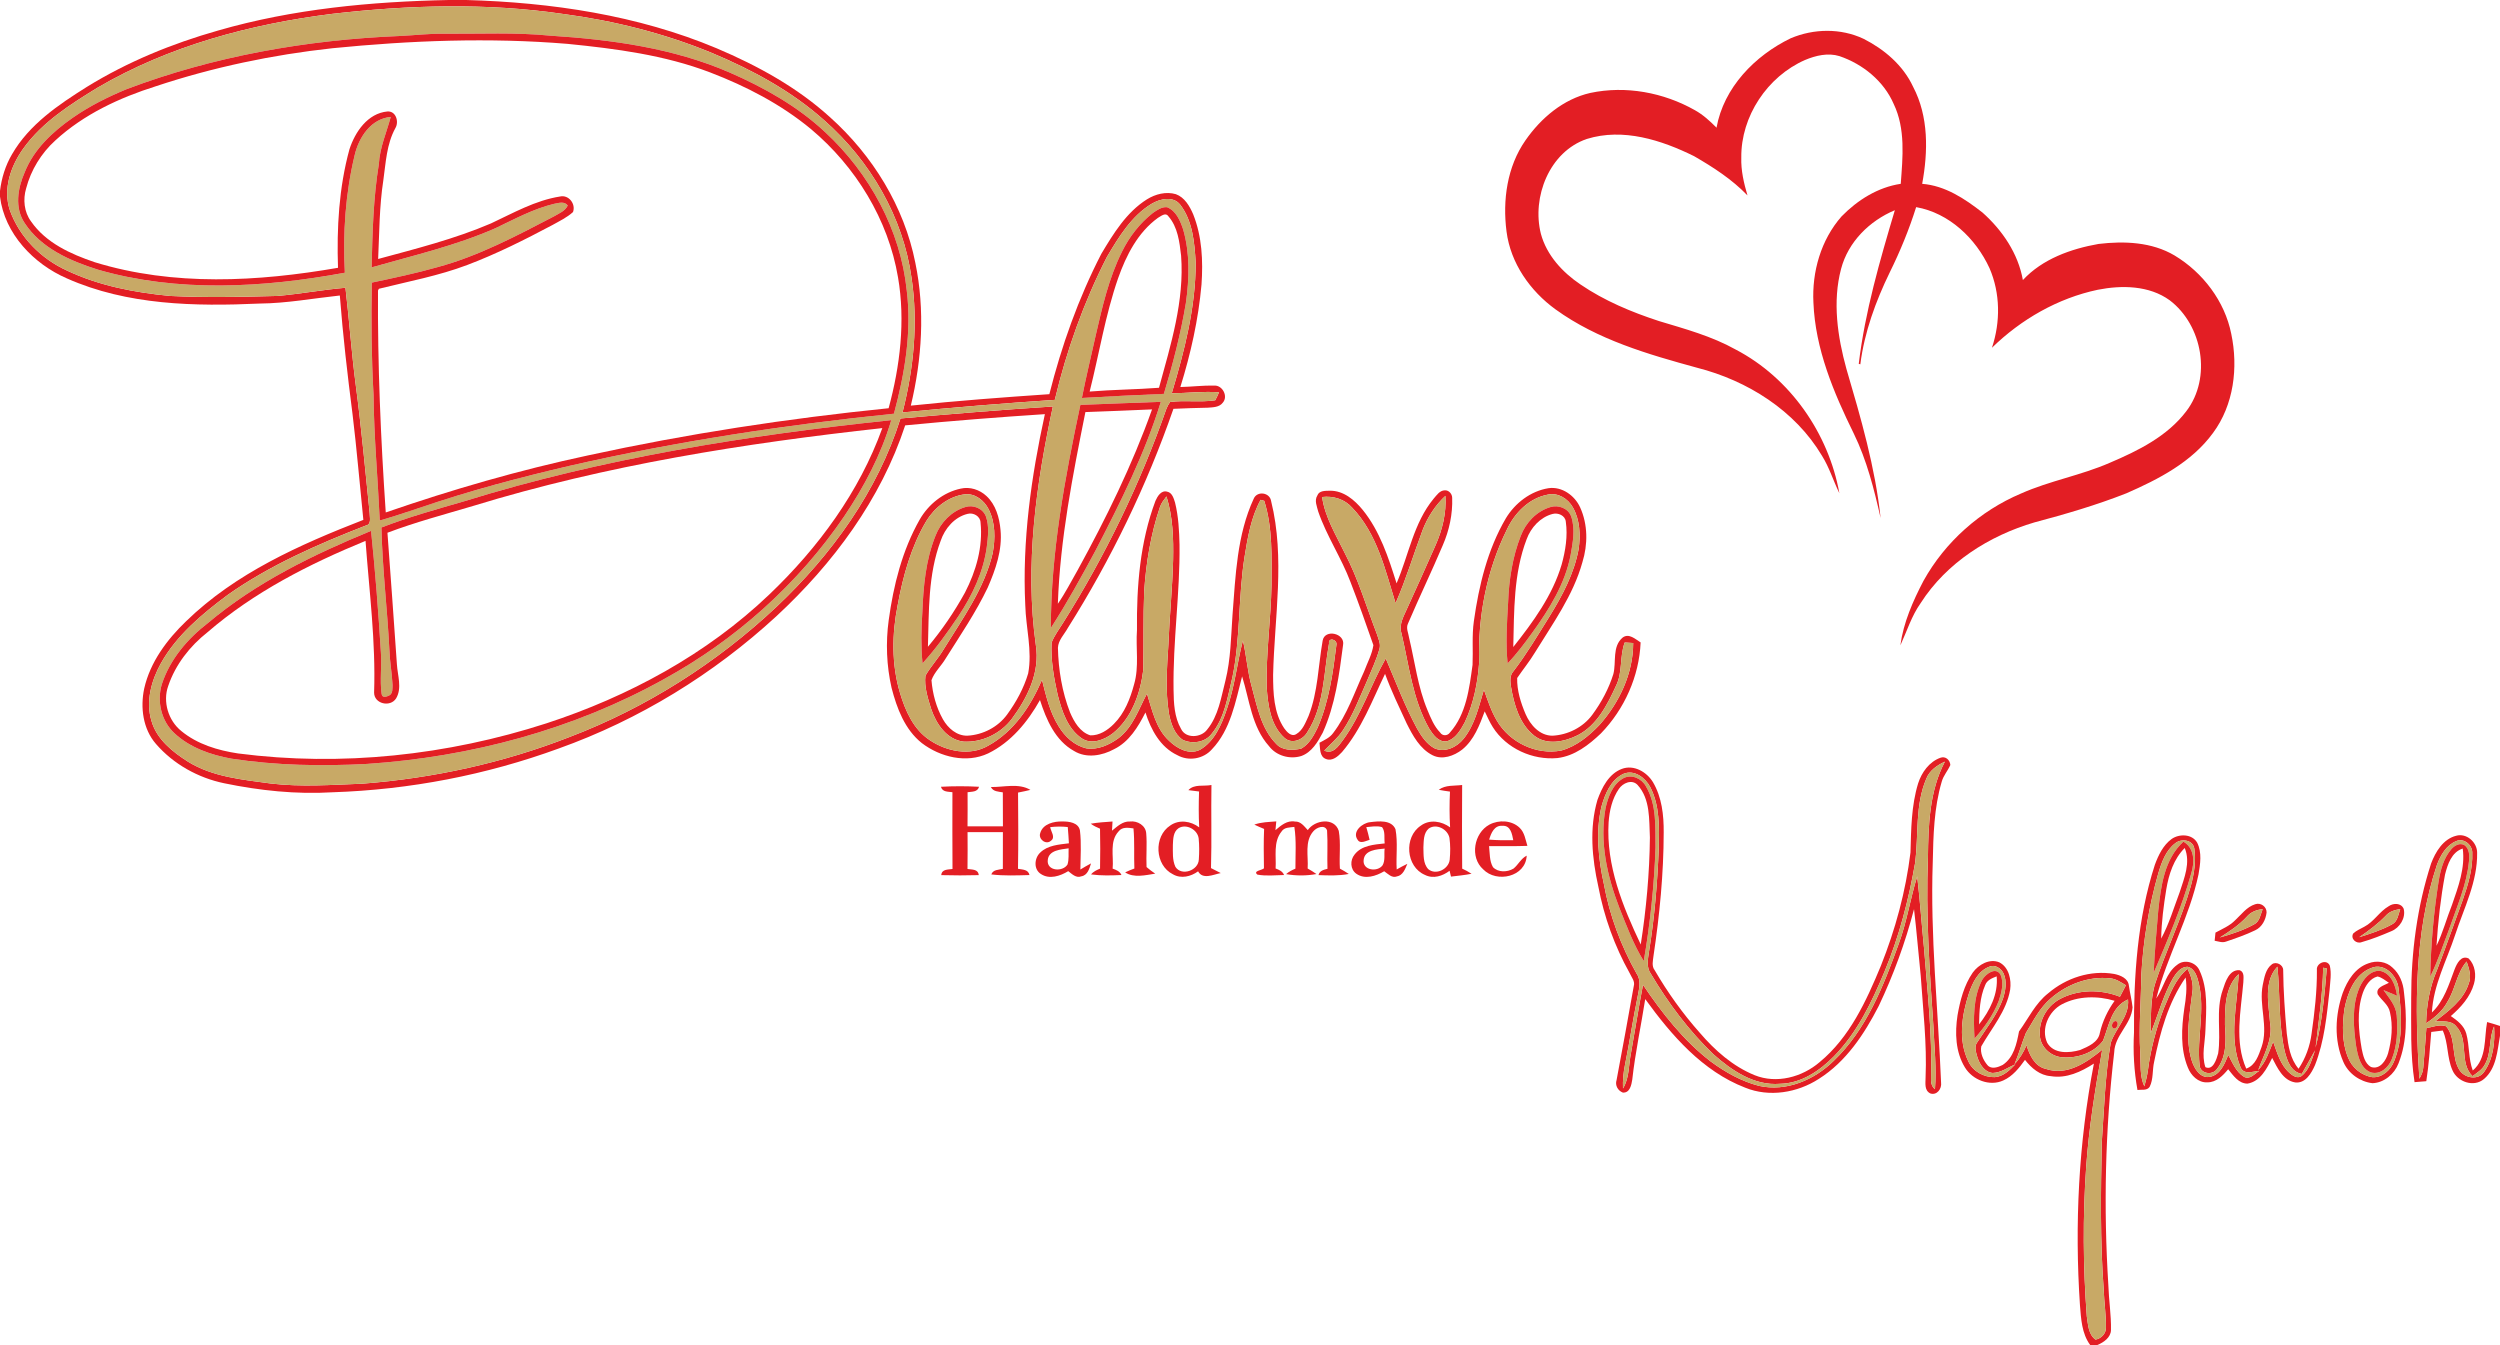 <?xml version="1.0" encoding="UTF-8" ?>
<!DOCTYPE svg PUBLIC "-//W3C//DTD SVG 1.1//EN" "http://www.w3.org/Graphics/SVG/1.1/DTD/svg11.dtd">
<svg width="1000pt" height="538pt" viewBox="0 0 1000 538" version="1.1" xmlns="http://www.w3.org/2000/svg">
<path fill="#e31e24" opacity="1.00" d=" M 179.52 0.00 L 186.47 0.00 C 220.58 0.97 255.04 6.04 286.67 19.32 C 303.01 26.25 318.86 34.92 332.06 46.93 C 349.04 62.15 361.68 82.62 366.13 105.11 C 370.05 123.96 368.81 143.60 364.33 162.25 C 382.76 160.31 401.25 158.93 419.74 157.67 C 424.63 138.30 431.36 119.33 440.52 101.55 C 445.38 93.42 450.57 84.90 458.77 79.74 C 462.16 77.63 466.42 76.52 470.34 77.67 C 473.86 78.95 475.86 82.45 477.27 85.71 C 480.83 94.61 481.26 104.40 480.60 113.86 C 479.36 127.77 476.29 141.49 472.14 154.81 C 476.70 154.72 481.25 154.12 485.82 154.23 C 489.03 154.14 491.32 158.54 489.15 161.03 C 487.76 162.94 485.18 162.92 483.08 163.08 C 478.50 163.22 473.93 163.27 469.37 163.53 C 458.72 194.24 444.46 223.67 427.14 251.17 C 425.74 253.74 423.31 256.04 423.17 259.11 C 423.36 267.88 424.82 276.72 428.00 284.93 C 429.61 288.69 431.98 292.85 436.13 294.14 C 439.76 294.26 443.08 292.08 445.55 289.57 C 449.84 285.29 452.09 279.47 453.64 273.72 C 455.71 266.65 454.26 259.24 454.79 252.01 C 454.61 234.58 456.00 216.80 462.18 200.35 C 462.99 198.52 464.48 195.98 466.88 196.67 C 468.86 197.05 469.50 199.36 470.02 201.04 C 471.39 206.55 471.68 212.27 471.81 217.93 C 472.03 237.32 469.12 256.59 469.42 275.98 C 469.49 281.26 469.72 286.85 472.42 291.55 C 474.31 295.57 480.51 295.11 482.88 291.81 C 487.41 286.28 488.43 278.97 490.17 272.26 C 492.31 263.67 492.39 254.79 493.00 246.01 C 494.22 230.32 494.77 213.97 501.50 199.45 C 502.90 196.23 507.98 196.98 508.45 200.46 C 514.12 223.25 509.78 246.85 509.24 269.95 C 509.26 277.20 509.47 285.07 513.67 291.30 C 514.72 292.76 516.55 294.89 518.52 293.63 C 521.15 292.09 522.21 288.99 523.43 286.37 C 527.19 276.77 527.29 266.30 529.06 256.26 C 529.89 251.43 538.18 253.31 537.22 258.04 C 535.69 269.93 534.08 282.05 529.09 293.08 C 527.11 296.80 524.69 300.92 520.51 302.41 C 515.91 303.84 510.53 302.33 507.59 298.44 C 500.70 290.73 499.81 280.03 496.84 270.55 C 494.20 280.69 492.25 291.89 484.75 299.74 C 481.33 303.62 475.41 304.60 470.92 302.06 C 464.10 298.86 460.37 291.86 458.18 284.99 C 455.25 290.75 451.68 296.70 445.66 299.66 C 440.82 302.30 434.59 303.43 429.65 300.41 C 422.10 296.25 418.50 287.83 415.99 280.01 C 411.09 288.75 404.40 296.91 395.24 301.37 C 386.60 305.44 376.10 302.85 368.75 297.25 C 361.93 291.85 358.72 283.27 356.62 275.11 C 354.62 266.27 354.25 257.07 355.48 248.09 C 357.38 234.13 360.88 220.15 367.89 207.81 C 371.39 201.72 377.34 196.92 384.28 195.45 C 387.94 194.59 391.86 195.86 394.57 198.40 C 398.31 201.85 399.77 207.06 400.21 211.98 C 400.99 220.00 398.23 227.82 395.08 235.06 C 390.34 244.98 384.13 254.08 378.29 263.36 C 376.54 266.36 373.76 268.80 372.59 272.08 C 373.03 277.52 374.49 282.97 377.19 287.75 C 379.18 291.26 382.73 294.41 387.00 294.27 C 393.17 293.94 399.16 290.85 402.83 285.84 C 406.47 280.85 409.51 275.31 411.27 269.37 C 412.98 260.26 410.34 251.16 410.11 242.04 C 408.85 216.38 412.48 190.68 417.95 165.66 C 399.30 166.88 380.67 168.34 362.07 170.15 C 352.34 199.78 333.23 225.49 310.52 246.52 C 285.37 269.67 255.65 287.91 223.43 299.42 C 194.48 310.00 163.82 315.90 133.02 316.91 C 118.48 317.79 103.89 316.24 89.65 313.30 C 79.22 311.13 69.38 305.66 62.38 297.57 C 57.16 291.57 56.08 283.00 57.68 275.42 C 60.05 264.87 66.79 255.84 74.47 248.47 C 94.26 229.24 119.96 217.83 145.34 207.95 C 143.90 193.88 142.72 179.77 141.02 165.72 C 138.99 149.92 137.16 134.09 135.93 118.20 C 125.27 119.34 114.68 121.32 103.93 121.42 C 77.98 122.60 50.89 122.10 26.75 111.36 C 13.42 105.58 1.83 93.48 0.00 78.65 L 0.00 76.37 C 0.62 71.23 2.17 66.19 4.80 61.72 C 11.67 49.80 23.37 41.89 34.77 34.74 C 51.03 24.71 68.89 17.41 87.24 12.21 C 117.20 3.55 148.46 0.64 179.52 0.00 M 132.75 5.56 C 100.14 9.66 67.58 18.35 39.06 35.05 C 28.14 41.74 16.93 48.82 9.35 59.38 C 4.31 66.40 1.08 75.60 3.96 84.13 C 7.79 94.84 16.46 103.52 26.74 108.20 C 39.66 114.32 53.89 117.03 68.03 118.38 C 82.33 119.10 96.66 118.77 110.96 118.38 C 120.07 117.58 129.07 115.88 138.18 115.11 C 139.70 128.05 140.60 141.05 142.29 153.97 C 144.55 170.97 146.08 188.06 147.85 205.11 C 147.81 206.88 148.77 209.79 146.27 210.24 C 127.07 217.74 107.93 226.08 91.02 238.01 C 80.81 245.63 70.67 254.07 64.36 265.34 C 60.52 272.26 58.20 280.64 60.61 288.44 C 62.72 295.77 69.08 300.80 75.26 304.71 C 85.16 310.81 97.02 311.85 108.27 313.40 C 120.46 314.85 132.68 313.95 144.89 313.48 C 173.24 311.29 201.32 305.17 227.82 294.80 C 258.51 283.11 286.75 265.15 310.66 242.67 C 332.66 221.87 351.04 196.49 360.19 167.39 C 380.50 165.59 400.81 163.89 421.15 162.59 C 414.42 193.82 409.88 226.12 414.33 258.01 C 416.08 268.86 410.98 279.14 404.69 287.60 C 400.22 293.47 392.76 297.09 385.37 296.65 C 378.64 295.82 374.46 289.49 372.46 283.56 C 371.14 279.29 369.64 274.78 370.18 270.27 C 372.33 266.50 375.37 263.32 377.56 259.57 C 385.06 247.38 393.76 235.43 397.08 221.26 C 398.15 215.43 398.20 209.02 395.42 203.64 C 393.66 200.19 390.06 197.30 386.00 197.72 C 379.48 198.50 373.86 202.97 370.50 208.46 C 364.43 218.72 361.22 230.36 359.08 242.01 C 356.75 253.57 356.59 265.75 359.98 277.12 C 362.12 284.30 365.40 291.79 371.90 296.05 C 378.61 300.57 387.97 302.54 395.28 298.28 C 405.56 292.63 412.26 282.47 416.80 271.94 C 418.40 278.33 419.93 284.90 423.48 290.55 C 425.94 294.65 429.76 298.20 434.50 299.34 C 439.11 300.07 443.68 297.96 447.34 295.31 C 453.16 290.90 455.48 283.68 458.78 277.46 C 460.88 284.06 462.33 291.44 467.66 296.34 C 470.79 299.38 475.59 302.05 479.94 299.94 C 485.82 296.57 488.59 289.92 490.69 283.80 C 493.87 274.85 494.80 265.35 497.15 256.19 C 498.59 262.25 498.95 268.52 500.66 274.52 C 502.83 282.55 504.42 291.35 510.47 297.54 C 512.95 300.29 517.16 300.23 520.49 299.44 C 523.69 297.66 525.51 294.23 527.06 291.05 C 531.61 280.59 533.18 269.17 534.57 257.94 C 535.03 255.83 531.26 254.71 531.60 257.42 C 529.43 269.34 529.74 282.37 522.91 292.89 C 521.17 295.97 516.76 297.78 513.84 295.19 C 508.22 290.18 507.19 282.08 506.68 274.98 C 506.35 261.30 508.38 247.68 508.60 234.01 C 508.61 222.76 509.12 211.22 505.70 200.35 C 505.34 200.24 504.61 200.04 504.24 199.93 C 500.40 206.99 499.05 215.03 497.80 222.87 C 495.28 238.76 496.23 255.03 492.98 270.81 C 491.04 278.64 489.92 287.17 484.61 293.59 C 481.99 297.02 476.75 297.75 473.01 295.88 C 469.66 293.52 468.34 289.29 467.58 285.44 C 466.08 276.32 466.78 267.04 467.36 257.87 C 467.80 246.57 468.96 235.31 469.25 224.00 C 469.42 215.46 469.17 206.77 466.59 198.56 C 465.59 199.90 464.51 201.23 463.97 202.84 C 460.30 213.69 458.44 225.08 457.67 236.48 C 457.25 246.99 457.50 257.51 457.31 268.02 C 456.12 277.35 452.72 287.17 445.20 293.28 C 441.79 295.91 436.69 298.02 432.71 295.35 C 426.98 291.42 424.74 284.35 423.07 277.93 C 421.55 271.10 420.28 264.07 420.63 257.05 C 421.73 254.21 423.61 251.76 425.20 249.19 C 442.11 222.32 456.04 193.56 466.53 163.59 C 466.91 162.59 467.41 161.66 468.04 160.79 C 474.03 160.00 480.12 161.03 486.09 160.11 C 486.64 159.07 487.15 158.01 487.61 156.92 C 481.30 156.46 475.00 157.25 468.70 157.33 C 473.78 140.34 478.30 122.87 478.28 105.02 C 477.81 97.10 477.09 88.44 472.12 81.92 C 469.29 78.28 464.02 79.49 460.60 81.55 C 452.53 86.45 447.50 94.81 442.79 102.74 C 433.53 120.86 426.63 140.16 421.92 159.95 C 401.59 161.30 381.28 162.98 361.01 164.98 C 365.48 147.48 367.31 129.16 364.63 111.23 C 361.27 86.86 348.13 64.39 329.79 48.21 C 316.66 36.43 300.93 27.97 284.75 21.18 C 265.74 13.34 245.64 8.29 225.28 5.59 C 194.64 1.08 163.44 2.00 132.75 5.56 Z" />
<path fill="#c8a966" opacity="1.00" d=" M 132.75 5.56 C 163.44 2.00 194.64 1.08 225.28 5.59 C 245.64 8.29 265.74 13.34 284.75 21.18 C 300.93 27.97 316.66 36.43 329.79 48.21 C 348.13 64.39 361.27 86.86 364.63 111.23 C 367.31 129.16 365.48 147.48 361.01 164.98 C 381.28 162.98 401.59 161.30 421.92 159.95 C 426.63 140.16 433.53 120.86 442.79 102.74 C 447.50 94.81 452.53 86.45 460.60 81.55 C 464.02 79.49 469.29 78.28 472.12 81.92 C 477.09 88.44 477.81 97.10 478.28 105.02 C 478.30 122.87 473.78 140.34 468.70 157.33 C 475.00 157.25 481.30 156.46 487.61 156.92 C 487.15 158.01 486.64 159.07 486.09 160.11 C 480.12 161.03 474.03 160.00 468.04 160.79 C 467.41 161.66 466.91 162.59 466.53 163.59 C 456.04 193.56 442.11 222.32 425.20 249.19 C 423.61 251.76 421.73 254.21 420.63 257.05 C 420.28 264.07 421.55 271.10 423.07 277.93 C 424.74 284.35 426.98 291.42 432.71 295.35 C 436.69 298.02 441.79 295.91 445.20 293.28 C 452.72 287.17 456.12 277.35 457.31 268.02 C 457.50 257.51 457.25 246.99 457.67 236.48 C 458.44 225.08 460.30 213.69 463.97 202.84 C 464.51 201.23 465.59 199.90 466.59 198.56 C 469.17 206.77 469.42 215.46 469.25 224.00 C 468.96 235.31 467.80 246.57 467.36 257.87 C 466.78 267.04 466.08 276.32 467.58 285.44 C 468.34 289.29 469.66 293.52 473.01 295.88 C 476.75 297.75 481.99 297.02 484.61 293.59 C 489.92 287.17 491.04 278.64 492.98 270.81 C 496.23 255.03 495.28 238.76 497.80 222.87 C 499.05 215.03 500.40 206.99 504.24 199.93 C 504.61 200.04 505.34 200.24 505.70 200.35 C 509.12 211.22 508.61 222.76 508.60 234.01 C 508.38 247.68 506.35 261.30 506.68 274.98 C 507.19 282.08 508.22 290.18 513.84 295.19 C 516.76 297.78 521.17 295.97 522.91 292.89 C 529.74 282.37 529.43 269.34 531.60 257.42 C 531.26 254.71 535.03 255.83 534.57 257.94 C 533.18 269.17 531.61 280.59 527.06 291.05 C 525.51 294.23 523.69 297.66 520.49 299.44 C 517.16 300.23 512.95 300.29 510.47 297.54 C 504.42 291.35 502.83 282.55 500.66 274.52 C 498.95 268.52 498.59 262.25 497.15 256.19 C 494.80 265.35 493.87 274.85 490.69 283.80 C 488.59 289.92 485.82 296.57 479.94 299.94 C 475.59 302.05 470.79 299.38 467.66 296.34 C 462.33 291.44 460.88 284.06 458.78 277.46 C 455.48 283.68 453.16 290.90 447.34 295.31 C 443.68 297.96 439.11 300.07 434.50 299.34 C 429.76 298.20 425.94 294.65 423.48 290.55 C 419.93 284.90 418.40 278.33 416.80 271.94 C 412.26 282.47 405.56 292.63 395.28 298.28 C 387.97 302.54 378.61 300.57 371.90 296.05 C 365.40 291.79 362.12 284.30 359.98 277.12 C 356.59 265.75 356.75 253.57 359.08 242.01 C 361.22 230.36 364.43 218.72 370.50 208.46 C 373.86 202.97 379.48 198.50 386.00 197.72 C 390.06 197.30 393.66 200.19 395.42 203.64 C 398.20 209.02 398.15 215.43 397.08 221.26 C 393.76 235.43 385.06 247.38 377.56 259.57 C 375.37 263.32 372.33 266.50 370.18 270.27 C 369.64 274.78 371.14 279.29 372.46 283.56 C 374.46 289.49 378.64 295.82 385.37 296.65 C 392.76 297.09 400.22 293.47 404.69 287.60 C 410.98 279.14 416.08 268.86 414.33 258.01 C 409.88 226.12 414.42 193.82 421.15 162.59 C 400.81 163.89 380.50 165.59 360.19 167.39 C 351.04 196.49 332.66 221.87 310.66 242.67 C 286.75 265.15 258.51 283.11 227.82 294.80 C 201.32 305.17 173.24 311.29 144.89 313.48 C 132.68 313.95 120.46 314.85 108.27 313.40 C 97.02 311.85 85.16 310.81 75.26 304.71 C 69.08 300.80 62.72 295.77 60.61 288.44 C 58.20 280.64 60.52 272.26 64.36 265.34 C 70.67 254.07 80.81 245.63 91.02 238.01 C 107.93 226.08 127.07 217.74 146.27 210.24 C 148.77 209.79 147.81 206.88 147.85 205.11 C 146.08 188.06 144.55 170.97 142.29 153.97 C 140.60 141.05 139.70 128.05 138.18 115.11 C 129.07 115.88 120.07 117.58 110.96 118.38 C 96.66 118.77 82.33 119.10 68.03 118.38 C 53.89 117.03 39.66 114.32 26.74 108.20 C 16.46 103.52 7.79 94.84 3.96 84.13 C 1.08 75.60 4.31 66.40 9.35 59.38 C 16.93 48.82 28.14 41.74 39.06 35.05 C 67.58 18.35 100.14 9.66 132.75 5.56 M 160.07 14.39 C 122.81 15.91 85.60 22.44 50.66 35.66 C 43.15 38.77 35.81 42.42 29.13 47.08 C 21.09 52.66 13.56 59.66 9.87 68.94 C 7.09 75.24 5.78 83.14 9.85 89.21 C 16.43 99.28 28.05 104.36 39.12 107.85 C 71.26 117.13 105.39 115.08 137.93 109.09 C 137.09 93.31 138.17 77.35 141.89 61.96 C 143.56 54.90 148.42 47.46 156.30 46.78 C 154.61 53.02 151.92 59.03 151.55 65.57 C 149.32 79.25 148.97 93.12 148.65 106.95 C 165.32 102.19 182.34 98.27 198.26 91.24 C 205.85 87.63 213.33 83.55 221.55 81.55 C 223.39 81.22 225.74 80.38 227.09 82.19 C 226.07 84.44 223.59 85.35 221.61 86.54 C 206.57 94.37 191.43 102.43 174.97 106.87 C 166.33 109.33 157.53 111.18 148.74 113.04 C 148.41 128.01 148.58 143.00 149.42 157.95 C 149.57 174.73 151.14 191.45 151.91 208.20 C 157.10 206.72 162.22 205.02 167.34 203.30 C 187.28 196.44 207.69 191.03 228.22 186.24 C 270.83 176.53 314.11 169.91 357.58 165.48 C 361.88 149.50 364.75 132.79 362.70 116.22 C 360.20 92.00 347.83 69.34 330.08 52.88 C 319.06 42.54 305.69 35.06 291.92 29.03 C 269.31 19.20 244.57 15.84 220.16 14.27 C 206.15 12.88 192.06 13.59 178.01 13.50 C 172.01 13.36 166.05 14.11 160.07 14.39 M 461.17 85.17 C 455.90 89.29 451.72 94.72 448.78 100.71 C 443.52 111.25 440.90 122.82 438.27 134.22 C 436.44 142.55 434.40 150.83 432.76 159.19 C 443.68 158.55 454.62 158.00 465.55 157.55 C 469.14 145.63 472.28 133.55 474.34 121.27 C 475.73 111.51 476.02 101.34 473.26 91.78 C 472.10 88.32 470.47 84.36 466.85 82.89 C 464.73 82.66 462.83 84.03 461.17 85.17 M 432.15 161.96 C 425.92 191.32 420.35 221.07 420.34 251.19 C 426.82 241.17 432.57 230.70 438.22 220.20 C 448.17 200.98 457.92 181.46 464.33 160.73 C 453.60 161.07 442.88 161.58 432.15 161.96 M 185.60 200.53 C 174.50 203.74 163.36 206.85 152.57 211.00 C 152.94 227.35 154.94 243.62 155.76 259.95 C 155.92 264.66 156.79 269.31 157.02 274.01 C 156.95 275.35 157.17 277.14 155.93 278.05 C 154.82 278.65 152.88 279.42 152.64 277.54 C 151.89 272.08 152.75 266.52 152.36 261.02 C 151.36 244.77 150.10 228.53 148.42 212.34 C 125.29 221.87 102.45 232.97 83.20 249.19 C 75.00 255.49 68.00 263.73 64.74 273.66 C 62.67 280.45 64.49 288.39 69.75 293.27 C 75.95 299.07 84.30 301.96 92.53 303.46 C 110.46 306.20 128.69 306.54 146.78 305.57 C 188.18 302.80 229.31 291.87 265.65 271.62 C 294.24 255.93 319.24 233.59 337.62 206.62 C 345.64 194.73 352.45 181.86 356.50 168.06 C 298.79 174.12 241.12 183.29 185.60 200.53 M 374.21 214.27 C 370.28 224.01 369.34 234.61 368.93 245.01 C 368.48 251.78 368.34 258.57 369.01 265.33 C 374.35 259.46 378.99 252.99 383.40 246.41 C 388.95 238.09 393.34 228.79 394.71 218.80 C 395.20 214.77 395.75 210.51 394.37 206.59 C 393.19 203.39 389.33 201.81 386.15 202.82 C 380.64 204.44 376.26 208.98 374.21 214.27 Z" />
<path fill="#e31e24" opacity="1.00" d=" M 716.26 15.32 C 725.48 11.41 736.25 11.22 745.38 15.50 C 753.71 19.71 761.25 26.11 765.24 34.71 C 771.50 46.61 771.25 60.63 768.87 73.53 C 778.10 74.27 785.93 79.50 793.01 85.03 C 800.96 92.13 807.26 101.39 809.15 112.02 C 816.97 103.59 828.33 99.54 839.41 97.58 C 849.67 96.35 860.71 96.78 869.83 102.19 C 881.16 109.01 889.91 120.49 892.51 133.57 C 895.34 147.01 893.53 161.95 885.20 173.19 C 876.69 184.86 863.46 191.68 850.53 197.33 C 838.57 202.04 826.21 205.65 813.80 208.95 C 795.65 214.27 778.59 225.10 768.27 241.23 C 764.61 246.39 762.77 252.47 760.14 258.16 C 761.37 249.05 765.16 240.44 769.39 232.35 C 778.03 216.77 792.02 204.34 808.41 197.41 C 819.89 192.30 832.42 190.15 843.93 185.11 C 855.25 180.30 866.95 174.51 874.53 164.47 C 884.76 151.13 881.05 130.10 867.88 120.11 C 859.65 114.15 848.73 114.01 839.13 115.90 C 823.14 119.27 808.42 127.74 796.78 139.10 C 800.22 128.80 800.14 117.29 795.80 107.26 C 790.32 95.36 779.66 85.19 766.46 82.85 C 763.64 91.81 760.06 100.53 755.90 108.95 C 750.26 120.54 745.75 132.91 744.13 145.73 C 743.97 145.68 743.65 145.58 743.50 145.53 C 746.01 124.58 751.94 104.25 757.94 84.08 C 747.80 88.32 739.26 96.76 736.43 107.56 C 732.95 120.69 735.01 134.64 738.56 147.53 C 744.32 167.12 750.07 186.87 752.25 207.23 C 749.64 195.70 746.74 184.12 741.52 173.44 C 733.45 157.02 726.11 139.60 725.37 121.06 C 724.73 108.73 728.38 95.94 736.61 86.58 C 743.00 80.04 751.12 74.90 760.30 73.53 C 761.09 62.88 762.25 51.54 757.48 41.59 C 753.50 32.40 745.14 25.64 735.79 22.45 C 731.20 21.03 726.28 22.20 721.98 24.01 C 706.95 30.62 696.35 46.52 696.52 63.01 C 696.35 68.18 697.54 73.25 698.99 78.17 C 692.82 71.75 685.28 66.88 677.62 62.46 C 664.55 56.00 649.21 51.08 634.74 55.58 C 619.76 60.67 612.65 78.85 616.35 93.51 C 618.66 102.08 624.98 108.93 632.20 113.79 C 641.78 120.32 652.59 124.83 663.58 128.42 C 674.02 131.57 684.67 134.45 694.26 139.81 C 716.03 151.17 731.41 173.29 735.75 197.29 C 733.33 192.34 731.73 186.98 728.78 182.28 C 718.00 164.17 698.97 152.23 678.84 147.10 C 659.15 141.71 638.99 135.88 622.24 123.77 C 612.04 116.39 604.22 105.25 602.61 92.59 C 600.99 80.09 602.84 66.67 610.17 56.16 C 616.38 47.22 625.30 39.63 636.13 37.17 C 650.30 34.16 665.40 36.98 677.95 44.07 C 681.22 45.89 684.00 48.42 686.61 51.08 C 689.50 34.99 701.96 22.25 716.26 15.32 Z" />
<path fill="#e31e24" opacity="1.00" d=" M 160.07 14.39 C 166.05 14.11 172.01 13.36 178.01 13.50 C 192.06 13.59 206.15 12.88 220.16 14.27 C 244.57 15.84 269.31 19.20 291.92 29.03 C 305.69 35.06 319.06 42.54 330.08 52.88 C 347.83 69.34 360.20 92.00 362.70 116.22 C 364.75 132.79 361.88 149.50 357.58 165.48 C 314.11 169.91 270.83 176.53 228.22 186.24 C 207.69 191.03 187.28 196.44 167.34 203.30 C 162.22 205.02 157.10 206.72 151.91 208.20 C 151.14 191.45 149.57 174.73 149.42 157.95 C 148.58 143.00 148.41 128.01 148.74 113.04 C 157.53 111.18 166.33 109.33 174.97 106.87 C 191.43 102.43 206.57 94.37 221.61 86.54 C 223.59 85.35 226.07 84.44 227.09 82.19 C 225.74 80.38 223.39 81.22 221.55 81.55 C 213.33 83.55 205.85 87.63 198.26 91.24 C 182.34 98.27 165.32 102.19 148.65 106.95 C 148.97 93.12 149.32 79.25 151.55 65.57 C 151.92 59.03 154.61 53.02 156.30 46.78 C 148.42 47.46 143.56 54.90 141.89 61.96 C 138.17 77.35 137.09 93.31 137.93 109.09 C 105.39 115.08 71.26 117.13 39.12 107.85 C 28.05 104.36 16.43 99.28 9.85 89.21 C 5.78 83.14 7.09 75.24 9.87 68.94 C 13.56 59.66 21.09 52.66 29.13 47.08 C 35.81 42.42 43.15 38.77 50.66 35.66 C 85.60 22.44 122.81 15.91 160.07 14.39 M 132.99 19.29 C 109.02 21.90 85.29 26.88 62.40 34.48 C 47.81 39.08 33.52 45.72 22.15 56.16 C 16.51 61.26 12.37 68.01 10.45 75.37 C 9.14 79.78 9.63 84.81 12.42 88.57 C 18.36 97.16 28.32 101.65 37.91 104.89 C 69.42 114.58 103.11 112.69 135.20 107.12 C 134.67 91.22 135.56 75.12 139.78 59.71 C 142.03 52.77 147.08 45.31 154.97 44.59 C 158.40 44.35 159.66 48.68 158.17 51.21 C 154.63 57.61 154.33 65.06 153.33 72.13 C 151.72 82.54 151.75 93.10 151.26 103.59 C 166.47 99.47 181.84 95.60 196.37 89.38 C 205.32 85.20 214.14 80.15 224.02 78.60 C 227.48 77.80 230.41 81.60 229.20 84.82 C 226.80 87.01 223.82 88.41 221.01 89.99 C 209.92 95.88 198.67 101.54 186.91 105.99 C 175.47 110.32 163.39 112.57 151.56 115.51 L 151.20 116.21 C 151.02 145.83 152.29 175.44 154.30 204.98 C 180.82 195.82 207.81 188.00 235.26 182.15 C 274.91 173.51 315.09 167.37 355.45 163.29 C 360.05 146.31 362.21 128.39 359.21 110.95 C 355.30 87.80 342.29 66.65 324.40 51.64 C 312.44 41.73 298.47 34.49 284.03 28.96 C 265.81 22.01 246.34 19.48 227.06 17.55 C 195.75 14.95 164.21 16.19 132.99 19.29 Z" />
<path fill="#e31e24" opacity="1.00" d=" M 461.17 85.17 C 462.83 84.03 464.73 82.66 466.85 82.89 C 470.47 84.36 472.10 88.32 473.26 91.78 C 476.02 101.34 475.73 111.51 474.34 121.27 C 472.28 133.55 469.14 145.63 465.55 157.55 C 454.62 158.00 443.68 158.55 432.76 159.19 C 434.40 150.83 436.44 142.55 438.27 134.22 C 440.90 122.82 443.52 111.25 448.78 100.71 C 451.72 94.72 455.90 89.29 461.17 85.17 M 463.15 87.16 C 455.13 92.98 450.47 102.15 447.25 111.28 C 442.12 126.03 439.68 141.51 435.86 156.62 C 445.09 155.85 454.37 155.81 463.60 155.11 C 468.30 137.90 473.81 120.32 472.44 102.26 C 471.80 96.79 471.12 90.80 467.34 86.50 C 466.19 84.82 464.36 86.50 463.15 87.16 Z" />
<path fill="#e31e24" opacity="1.00" d=" M 432.15 161.96 C 442.88 161.58 453.60 161.07 464.33 160.73 C 457.92 181.46 448.17 200.98 438.22 220.20 C 432.57 230.70 426.82 241.17 420.34 251.19 C 420.35 221.07 425.92 191.32 432.15 161.96 M 434.16 164.83 C 429.09 190.15 424.04 215.62 423.14 241.51 C 426.12 237.22 428.47 232.54 431.07 228.03 C 442.43 207.32 452.90 186.04 460.82 163.76 C 451.94 164.19 443.04 164.48 434.16 164.83 Z" />
<path fill="#e31e24" opacity="1.00" d=" M 185.60 200.53 C 241.12 183.29 298.79 174.12 356.50 168.06 C 352.45 181.86 345.64 194.73 337.62 206.62 C 319.24 233.59 294.24 255.93 265.65 271.62 C 229.31 291.87 188.18 302.80 146.78 305.57 C 128.69 306.54 110.46 306.20 92.53 303.46 C 84.30 301.96 75.95 299.07 69.75 293.27 C 64.49 288.39 62.67 280.45 64.74 273.66 C 68.00 263.73 75.00 255.49 83.20 249.19 C 102.45 232.97 125.29 221.87 148.42 212.34 C 150.10 228.53 151.36 244.77 152.36 261.02 C 152.75 266.52 151.89 272.08 152.64 277.54 C 152.88 279.42 154.82 278.65 155.93 278.05 C 157.17 277.14 156.95 275.35 157.02 274.01 C 156.79 269.31 155.92 264.66 155.76 259.95 C 154.94 243.62 152.94 227.35 152.57 211.00 C 163.36 206.85 174.50 203.74 185.60 200.53 M 189.27 202.37 C 177.79 205.78 166.19 208.85 154.98 213.10 C 156.24 230.63 157.58 248.15 158.76 265.68 C 159.02 270.15 160.89 275.20 158.46 279.33 C 156.14 283.04 149.65 281.57 149.64 277.05 C 150.33 256.75 147.71 236.56 146.21 216.35 C 123.63 225.63 101.54 236.87 82.97 252.92 C 75.94 258.46 70.20 265.81 67.30 274.34 C 65.01 280.66 67.32 288.26 72.55 292.43 C 78.94 297.71 87.16 300.17 95.24 301.38 C 136.56 306.75 178.97 302.13 218.55 289.34 C 251.40 278.61 282.66 261.74 307.76 237.76 C 327.27 219.14 343.74 196.77 352.93 171.24 C 297.70 177.32 242.49 186.04 189.27 202.37 Z" />
<path fill="#e31e24" opacity="1.00" d=" M 619.39 195.28 C 624.76 194.50 629.89 198.19 632.05 202.95 C 635.18 209.80 635.17 217.81 632.95 224.93 C 629.27 238.18 621.08 249.44 613.98 261.00 C 611.84 264.56 609.19 267.77 606.87 271.21 C 606.75 276.16 608.30 281.10 610.23 285.63 C 612.11 289.97 615.87 294.28 620.98 294.28 C 627.15 293.97 633.20 290.94 636.90 285.94 C 640.54 281.00 643.51 275.49 645.34 269.62 C 646.59 264.80 644.77 258.62 649.09 255.00 C 651.59 253.17 654.18 255.69 656.25 256.97 C 655.68 270.49 649.77 283.68 640.37 293.36 C 635.54 297.97 629.84 302.39 623.01 303.22 C 613.05 304.16 602.52 299.39 597.13 290.86 C 595.85 288.86 594.93 286.66 593.88 284.55 C 591.81 290.09 589.61 296.02 584.85 299.85 C 581.60 302.37 576.96 304.07 573.03 302.10 C 567.94 299.52 565.10 294.23 562.65 289.34 C 559.63 282.80 556.49 276.31 554.02 269.54 C 548.86 280.25 544.61 291.66 536.81 300.82 C 535.24 302.52 532.95 304.58 530.45 303.62 C 527.76 302.70 528.09 299.37 527.79 297.10 C 529.74 296.02 531.92 295.10 533.26 293.22 C 538.88 285.86 541.79 276.96 545.62 268.64 C 546.91 265.15 548.81 261.77 549.36 258.07 C 546.43 249.62 543.43 241.18 540.21 232.84 C 536.57 223.14 530.67 214.46 527.30 204.65 C 526.79 202.60 525.67 200.22 526.93 198.22 C 527.66 196.16 530.16 196.35 531.95 196.29 C 537.37 196.19 541.81 199.96 545.06 203.93 C 551.96 212.43 555.39 223.04 558.63 233.34 C 563.49 222.01 565.44 209.17 573.48 199.44 C 574.69 198.08 575.90 196.14 577.94 196.13 C 579.53 196.03 580.86 197.56 580.87 199.11 C 581.11 205.63 579.70 212.16 577.10 218.13 C 572.65 228.62 567.70 238.89 563.22 249.37 C 562.28 251.24 563.38 253.25 563.65 255.16 C 565.96 264.81 567.12 274.80 570.98 284.02 C 572.31 287.18 573.61 290.50 576.05 293.00 C 576.94 294.47 579.03 294.41 579.97 293.02 C 586.52 285.68 587.73 275.32 589.02 265.96 C 589.28 260.12 588.72 254.25 589.55 248.44 C 591.56 234.20 595.00 219.86 602.33 207.34 C 606.02 201.22 612.24 196.43 619.39 195.28 M 602.80 211.74 C 594.66 228.16 591.08 246.73 591.66 264.99 C 591.08 273.19 589.42 281.47 585.90 288.94 C 584.23 291.98 582.24 295.56 578.66 296.54 C 575.36 296.96 573.15 293.80 571.62 291.35 C 565.03 279.70 563.62 266.18 560.60 253.36 C 559.43 249.68 561.62 246.27 563.02 243.02 C 566.76 234.74 570.55 226.48 574.19 218.16 C 576.95 211.95 578.60 205.17 578.17 198.34 C 574.08 202.13 571.02 206.92 569.02 212.10 C 565.39 221.82 562.41 231.80 558.23 241.31 C 554.11 228.00 550.85 213.47 540.89 203.10 C 537.87 199.66 533.32 198.27 528.84 198.81 C 529.99 206.92 534.39 213.97 537.90 221.22 C 543.28 231.50 546.56 242.68 550.70 253.48 C 551.30 255.45 552.41 257.51 551.77 259.61 C 550.51 264.12 548.47 268.36 546.68 272.67 C 543.74 279.24 541.20 286.07 537.18 292.10 C 535.14 295.21 532.25 297.59 529.70 300.25 C 533.13 301.85 535.34 298.53 537.11 296.13 C 544.45 286.11 548.24 274.12 554.30 263.38 C 558.30 272.74 561.91 282.30 566.74 291.28 C 568.49 294.35 570.53 297.52 573.71 299.28 C 577.88 301.24 582.76 298.87 585.44 295.51 C 589.97 289.88 591.52 282.65 593.56 275.89 C 595.08 280.09 596.45 284.41 598.75 288.27 C 603.82 296.96 614.57 302.15 624.51 300.21 C 630.56 298.54 635.62 294.37 639.87 289.89 C 647.78 280.96 653.28 269.28 653.28 257.21 C 652.43 257.16 650.73 257.06 649.88 257.01 C 647.78 262.62 649.12 268.92 646.40 274.35 C 642.93 281.92 638.80 290.11 631.07 294.10 C 625.78 296.73 618.78 298.24 613.72 294.30 C 607.76 289.62 605.60 281.76 604.38 274.61 C 604.07 272.49 603.84 270.11 605.43 268.43 C 610.70 261.53 615.13 254.06 619.72 246.70 C 624.91 238.33 629.65 229.41 631.46 219.63 C 632.24 214.04 632.00 207.97 629.14 202.95 C 627.20 199.47 623.15 196.92 619.08 197.86 C 611.67 199.26 605.91 205.11 602.80 211.74 Z" />
<path fill="#c8a966" opacity="1.00" d=" M 602.80 211.74 C 605.91 205.11 611.67 199.26 619.08 197.86 C 623.15 196.92 627.20 199.47 629.14 202.95 C 632.00 207.97 632.24 214.04 631.46 219.63 C 629.65 229.41 624.91 238.33 619.72 246.70 C 615.13 254.06 610.70 261.53 605.43 268.43 C 603.84 270.11 604.07 272.49 604.38 274.61 C 605.60 281.76 607.76 289.62 613.72 294.30 C 618.78 298.24 625.78 296.73 631.07 294.10 C 638.80 290.11 642.93 281.92 646.40 274.35 C 649.12 268.92 647.78 262.62 649.88 257.01 C 650.73 257.06 652.43 257.16 653.28 257.21 C 653.28 269.28 647.78 280.96 639.87 289.89 C 635.62 294.37 630.56 298.54 624.51 300.21 C 614.57 302.15 603.82 296.96 598.75 288.27 C 596.45 284.41 595.08 280.09 593.56 275.89 C 591.52 282.65 589.97 289.88 585.44 295.51 C 582.76 298.87 577.88 301.24 573.71 299.28 C 570.53 297.52 568.49 294.35 566.74 291.28 C 561.91 282.30 558.30 272.74 554.30 263.38 C 548.24 274.12 544.45 286.11 537.11 296.13 C 535.34 298.53 533.13 301.85 529.70 300.25 C 532.25 297.59 535.14 295.21 537.18 292.10 C 541.20 286.07 543.74 279.24 546.68 272.67 C 548.47 268.36 550.51 264.12 551.77 259.61 C 552.41 257.51 551.30 255.45 550.70 253.48 C 546.56 242.68 543.28 231.50 537.90 221.22 C 534.39 213.97 529.99 206.92 528.84 198.81 C 533.32 198.27 537.87 199.66 540.89 203.10 C 550.85 213.47 554.11 228.00 558.23 241.31 C 562.41 231.80 565.39 221.82 569.02 212.10 C 571.02 206.92 574.08 202.13 578.17 198.34 C 578.60 205.17 576.95 211.95 574.19 218.16 C 570.55 226.48 566.76 234.74 563.02 243.02 C 561.62 246.27 559.43 249.68 560.60 253.36 C 563.62 266.18 565.03 279.70 571.62 291.35 C 573.15 293.80 575.36 296.96 578.66 296.54 C 582.24 295.56 584.23 291.98 585.90 288.94 C 589.42 281.47 591.08 273.19 591.66 264.99 C 591.08 246.73 594.66 228.16 602.80 211.74 M 608.31 214.35 C 604.99 222.81 603.59 231.90 603.25 240.95 C 602.77 249.08 602.24 257.25 603.04 265.39 C 606.68 261.53 609.88 257.28 612.98 252.98 C 619.72 243.65 626.00 233.56 628.23 222.10 C 629.13 217.02 630.18 211.59 628.46 206.57 C 627.30 203.30 623.33 201.84 620.15 202.84 C 614.65 204.48 610.31 209.04 608.31 214.35 Z" />
<path fill="#e31e24" opacity="1.00" d=" M 374.21 214.27 C 376.26 208.98 380.64 204.44 386.15 202.82 C 389.33 201.81 393.19 203.39 394.37 206.59 C 395.75 210.51 395.20 214.77 394.71 218.80 C 393.34 228.79 388.95 238.09 383.40 246.41 C 378.99 252.99 374.35 259.46 369.01 265.33 C 368.34 258.57 368.48 251.78 368.93 245.01 C 369.34 234.61 370.28 224.01 374.21 214.27 M 376.27 216.32 C 371.19 229.84 371.59 244.50 371.17 258.71 C 376.81 251.99 381.78 244.69 386.00 237.01 C 390.41 228.47 393.23 218.74 392.22 209.07 C 392.17 206.51 389.35 204.90 387.02 205.55 C 381.81 206.82 377.93 211.38 376.27 216.32 Z" />
<path fill="#e31e24" opacity="1.00" d=" M 608.31 214.35 C 610.31 209.04 614.65 204.48 620.15 202.84 C 623.33 201.84 627.30 203.30 628.46 206.57 C 630.18 211.59 629.13 217.02 628.23 222.10 C 626.00 233.56 619.72 243.65 612.98 252.98 C 609.88 257.28 606.68 261.53 603.04 265.39 C 602.24 257.25 602.77 249.08 603.25 240.95 C 603.59 231.90 604.99 222.81 608.31 214.35 M 610.66 215.68 C 605.39 229.40 605.67 244.36 605.31 258.81 C 613.22 248.82 621.00 238.20 624.66 225.82 C 626.19 220.28 627.15 214.41 626.32 208.67 C 626.09 206.18 623.19 204.97 621.00 205.59 C 616.12 206.88 612.35 211.03 610.66 215.68 Z" />
<path fill="#e31e24" opacity="1.00" d=" M 767.25 313.36 C 768.67 308.95 771.67 304.73 776.15 303.11 C 778.21 302.34 779.97 303.96 780.14 305.99 C 779.15 308.30 777.36 310.21 776.69 312.67 C 773.59 323.14 773.33 334.15 773.10 344.99 C 772.06 374.38 775.25 403.68 776.43 433.02 C 776.79 435.44 774.78 438.28 772.12 437.37 C 769.66 436.18 770.22 433.24 770.23 431.03 C 770.81 417.42 769.21 403.87 768.29 390.31 C 767.36 381.43 766.66 372.53 765.61 363.66 C 762.14 376.98 757.40 389.97 751.49 402.40 C 745.73 413.63 738.43 424.67 727.57 431.53 C 718.97 437.11 707.72 439.00 698.08 435.07 C 680.98 428.47 668.57 414.10 658.09 399.63 C 656.42 410.38 654.10 421.02 652.91 431.83 C 652.57 433.96 651.96 437.24 649.13 437.03 C 647.13 436.27 645.94 434.10 646.63 432.03 C 649.02 419.51 651.25 406.97 653.51 394.43 C 654.10 392.51 652.59 390.90 651.87 389.26 C 645.85 378.49 641.62 366.74 639.33 354.62 C 636.80 343.30 635.68 331.24 638.98 319.96 C 640.77 315.02 643.50 309.53 648.73 307.56 C 653.49 305.75 658.66 308.74 661.15 312.81 C 664.75 318.85 665.54 326.10 665.48 333.00 C 665.45 349.51 663.85 365.98 661.41 382.29 C 661.20 384.22 660.56 386.40 661.88 388.10 C 667.06 396.98 673.05 405.39 679.88 413.07 C 685.93 420.14 693.14 426.53 701.84 430.07 C 710.61 433.63 720.88 430.86 727.87 424.84 C 739.87 414.95 746.53 400.38 752.35 386.32 C 758.16 371.80 762.29 356.54 764.19 341.01 C 764.46 331.75 764.51 322.29 767.25 313.36 M 770.53 311.46 C 766.00 322.02 767.46 333.79 766.09 344.93 C 763.48 359.89 759.64 374.70 753.77 388.74 C 748.71 400.87 742.88 413.07 733.55 422.55 C 727.82 428.38 720.46 433.37 712.01 433.52 C 701.74 434.39 692.67 428.20 685.35 421.70 C 675.55 412.28 667.32 401.29 660.40 389.62 C 658.46 387.00 659.15 383.71 659.59 380.74 C 661.84 366.96 662.97 353.02 663.52 339.07 C 663.69 330.93 663.94 322.26 660.09 314.83 C 658.14 311.13 653.78 307.76 649.45 309.51 C 644.35 311.84 642.02 317.54 640.58 322.62 C 638.23 332.81 639.30 343.46 641.54 353.58 C 643.83 366.17 648.37 378.30 654.64 389.44 C 656.64 392.29 655.56 395.77 655.00 398.89 C 653.15 407.87 651.82 416.95 649.99 425.94 C 649.35 429.04 649.06 432.21 649.19 435.39 C 651.79 431.16 651.42 426.06 652.37 421.36 C 654.01 412.22 655.44 403.05 657.20 393.93 C 664.86 405.28 673.42 416.24 684.34 424.63 C 690.14 428.91 696.59 432.52 703.60 434.35 C 714.50 436.81 725.72 431.97 733.45 424.37 C 746.62 411.79 753.40 394.36 759.47 377.58 C 762.73 368.80 764.11 359.48 766.88 350.56 C 767.98 360.08 768.65 369.66 769.60 379.20 C 770.98 396.45 772.90 413.72 772.42 431.05 C 772.31 432.74 772.52 434.54 773.99 435.66 C 774.65 427.21 773.72 418.73 773.35 410.29 C 771.80 387.90 770.27 365.44 771.18 342.99 C 771.33 330.01 771.77 316.40 777.96 304.65 C 774.86 306.11 771.83 308.15 770.53 311.46 Z" />
<path fill="#c8a966" opacity="1.00" d=" M 770.53 311.46 C 771.83 308.15 774.86 306.11 777.96 304.65 C 771.77 316.40 771.33 330.01 771.18 342.99 C 770.27 365.44 771.80 387.90 773.35 410.29 C 773.72 418.73 774.65 427.21 773.99 435.66 C 772.52 434.54 772.31 432.74 772.42 431.05 C 772.90 413.72 770.98 396.45 769.60 379.20 C 768.65 369.66 767.98 360.08 766.88 350.56 C 764.11 359.48 762.73 368.80 759.47 377.58 C 753.40 394.36 746.62 411.79 733.45 424.37 C 725.72 431.97 714.50 436.81 703.60 434.35 C 696.59 432.52 690.14 428.91 684.34 424.63 C 673.42 416.24 664.86 405.28 657.20 393.93 C 655.44 403.05 654.01 412.22 652.37 421.36 C 651.42 426.06 651.79 431.16 649.19 435.39 C 649.06 432.21 649.35 429.04 649.99 425.94 C 651.82 416.95 653.15 407.87 655.00 398.89 C 655.56 395.77 656.64 392.29 654.64 389.44 C 648.37 378.30 643.83 366.17 641.54 353.58 C 639.30 343.46 638.23 332.81 640.58 322.62 C 642.02 317.54 644.35 311.84 649.45 309.51 C 653.78 307.76 658.14 311.13 660.09 314.83 C 663.94 322.26 663.69 330.93 663.52 339.07 C 662.97 353.02 661.84 366.96 659.59 380.74 C 659.15 383.71 658.46 387.00 660.40 389.62 C 667.32 401.29 675.55 412.28 685.35 421.70 C 692.67 428.20 701.74 434.39 712.01 433.52 C 720.46 433.37 727.82 428.38 733.55 422.55 C 742.88 413.07 748.71 400.87 753.77 388.74 C 759.64 374.70 763.48 359.89 766.09 344.93 C 767.46 333.79 766.00 322.02 770.53 311.46 M 649.38 311.28 C 645.06 313.63 643.28 318.69 642.23 323.20 C 639.74 336.72 642.87 350.54 647.76 363.17 C 650.66 370.40 653.37 377.78 657.50 384.43 C 660.07 369.41 661.67 354.22 662.21 338.99 C 662.10 330.80 662.71 321.94 658.41 314.59 C 656.75 311.44 652.70 309.55 649.38 311.28 Z" />
<path fill="#e31e24" opacity="1.00" d=" M 649.38 311.28 C 652.70 309.55 656.75 311.44 658.41 314.59 C 662.71 321.94 662.10 330.80 662.21 338.99 C 661.67 354.22 660.07 369.41 657.50 384.43 C 653.37 377.78 650.66 370.40 647.76 363.17 C 642.87 350.54 639.74 336.72 642.23 323.20 C 643.28 318.69 645.06 313.63 649.38 311.28 M 647.55 315.56 C 644.85 319.47 643.76 324.31 643.44 329.00 C 642.39 346.17 649.09 362.59 656.30 377.80 C 658.50 363.64 659.81 349.32 659.96 334.99 C 659.61 327.87 660.18 319.62 655.02 313.97 C 652.75 311.57 649.12 313.22 647.55 315.56 Z" />
<path fill="#e31e24" opacity="1.00" d=" M 475.35 316.06 C 477.64 313.52 481.53 314.62 484.58 314.00 C 484.39 325.08 484.73 336.16 484.40 347.24 C 485.71 347.87 487.01 348.54 488.30 349.23 C 485.38 349.79 481.07 351.98 479.24 348.53 C 476.34 350.63 472.45 351.61 469.18 349.72 C 461.92 346.12 461.36 334.58 468.13 330.18 C 471.67 327.71 476.38 328.41 479.68 330.95 C 479.43 326.16 479.46 321.38 479.62 316.60 C 478.19 316.44 476.77 316.26 475.35 316.06 M 471.42 331.28 C 469.26 332.75 469.26 335.61 469.15 337.94 C 469.16 340.88 468.90 344.01 470.17 346.75 C 472.66 350.62 479.39 348.15 479.53 343.80 C 479.72 341.00 479.75 338.18 479.47 335.39 C 479.05 331.87 474.52 329.35 471.42 331.28 Z" />
<path fill="#e31e24" opacity="1.00" d=" M 575.50 315.92 C 578.19 313.90 581.71 314.41 584.86 314.00 C 584.80 325.15 584.77 336.30 584.87 347.45 C 586.15 348.05 587.42 348.70 588.61 349.51 C 585.89 350.06 583.14 350.30 580.40 350.64 C 580.26 350.06 579.97 348.89 579.83 348.31 C 577.03 350.42 573.32 351.65 569.99 349.97 C 562.34 346.74 561.47 334.83 568.30 330.28 C 571.84 327.64 576.66 328.44 580.04 330.94 C 579.76 326.17 579.76 321.40 579.99 316.64 C 578.47 316.44 576.98 316.20 575.50 315.92 M 571.49 331.42 C 569.33 333.28 569.51 336.41 569.36 339.00 C 569.47 341.91 569.15 345.37 571.32 347.67 C 574.34 350.21 579.44 347.67 579.88 343.92 C 580.15 341.01 580.19 338.05 579.78 335.15 C 579.09 331.67 574.52 329.27 571.49 331.42 Z" />
<path fill="#e31e24" opacity="1.00" d=" M 376.38 314.71 C 381.45 314.43 386.55 314.43 391.62 314.71 C 391.02 316.87 388.80 316.62 387.03 316.89 C 387.05 321.43 387.06 325.97 387.01 330.52 C 391.73 330.55 396.45 330.55 401.17 330.53 C 401.15 326.00 401.18 321.47 401.13 316.94 C 399.37 316.62 397.26 316.68 396.36 314.81 C 401.56 314.91 407.47 313.15 412.16 315.96 C 410.52 316.37 408.87 316.70 407.22 317.03 C 407.33 327.19 407.36 337.36 407.20 347.52 C 409.01 347.87 411.32 347.74 411.79 350.02 C 406.70 350.16 401.58 350.38 396.52 349.77 C 397.25 347.80 399.43 347.94 401.14 347.55 C 401.17 342.64 401.15 337.74 401.16 332.84 C 396.45 332.83 391.73 332.83 387.02 332.84 C 387.05 337.75 387.07 342.67 387.00 347.59 C 388.82 347.89 391.26 347.58 391.50 350.05 C 386.50 350.19 381.50 350.19 376.50 350.05 C 376.73 347.59 379.17 347.89 381.00 347.59 C 380.91 337.35 380.97 327.12 380.97 316.88 C 379.19 316.62 376.97 316.87 376.38 314.71 Z" />
<path fill="#e31e24" opacity="1.00" d=" M 416.10 333.21 C 417.15 329.52 421.63 328.48 425.01 328.59 C 427.63 328.56 431.34 329.03 431.97 332.15 C 432.61 337.34 432.19 342.60 432.15 347.81 C 433.54 346.95 434.96 346.14 436.41 345.36 C 435.77 347.43 435.05 350.12 432.53 350.53 C 430.45 351.35 428.79 349.60 427.29 348.46 C 424.10 350.41 419.81 351.87 416.39 349.62 C 413.38 347.77 413.70 343.27 416.08 341.04 C 419.10 338.08 423.59 337.83 427.56 337.32 C 427.43 335.15 427.31 332.98 427.11 330.82 C 424.77 330.55 422.41 330.58 420.08 330.86 C 420.33 332.63 422.35 334.93 420.35 336.32 C 418.39 338.09 415.20 335.64 416.10 333.21 M 419.11 343.98 C 418.57 348.44 425.09 348.91 427.01 345.79 C 427.64 343.70 427.35 341.47 427.45 339.33 C 424.40 339.80 419.52 339.99 419.11 343.98 Z" />
<path fill="#e31e24" opacity="1.00" d=" M 436.30 329.48 C 439.17 328.98 442.09 328.81 445.01 328.60 C 444.95 329.52 444.85 331.35 444.80 332.27 C 446.90 330.59 449.07 328.44 451.99 328.60 C 454.96 328.23 458.32 330.19 458.49 333.39 C 458.86 337.86 458.41 342.35 458.62 346.82 C 459.71 347.77 460.86 348.65 462.09 349.46 C 458.23 350.07 453.47 351.25 450.06 348.95 C 451.26 348.37 452.49 347.86 453.75 347.41 C 453.53 342.06 453.89 336.70 453.39 331.36 C 451.37 331.10 448.91 330.65 447.48 332.51 C 443.69 336.52 445.55 342.50 445.05 347.45 C 446.47 347.96 447.93 348.51 448.59 350.01 C 444.53 350.20 440.45 350.31 436.42 349.77 C 437.34 348.61 438.69 348.02 440.02 347.45 C 440.12 342.13 440.13 336.80 440.01 331.48 C 438.70 330.93 437.42 330.33 436.30 329.48 Z" />
<path fill="#e31e24" opacity="1.00" d=" M 501.72 329.85 C 504.53 328.81 507.55 328.81 510.51 328.56 C 510.42 329.43 510.26 331.18 510.18 332.06 C 512.39 330.19 514.84 328.04 517.99 328.62 C 520.31 328.50 521.69 330.55 523.11 332.04 C 525.91 327.94 533.74 326.81 535.51 332.36 C 536.38 337.32 535.63 342.43 535.96 347.45 C 537.18 348.10 538.37 348.80 539.52 349.59 C 535.52 350.35 531.44 350.20 527.40 350.04 C 527.83 348.28 529.45 347.91 530.99 347.52 C 530.81 342.41 531.16 337.29 530.83 332.19 C 529.98 329.68 526.68 330.95 525.40 332.44 C 521.72 336.51 523.41 342.45 523.06 347.41 C 524.27 348.08 525.46 348.80 526.59 349.62 C 522.58 350.35 518.45 350.35 514.43 349.65 C 515.52 348.67 516.83 348.03 518.17 347.46 C 518.15 341.90 518.59 336.29 517.74 330.77 C 515.93 331.01 513.71 330.85 512.61 332.62 C 509.24 336.78 510.55 342.46 510.24 347.39 C 511.63 347.92 513.04 348.51 513.63 350.01 C 510.07 350.07 506.45 350.50 502.94 349.84 C 501.11 348.33 504.80 348.12 505.58 347.33 C 505.50 342.07 505.42 336.82 505.64 331.57 C 504.31 331.03 503.01 330.46 501.72 329.85 Z" />
<path fill="#e31e24" opacity="1.00" d=" M 543.06 335.93 C 540.71 332.67 544.91 329.18 548.04 328.87 C 551.41 328.46 556.56 327.85 558.19 331.68 C 559.19 336.97 558.36 342.43 558.68 347.78 C 560.07 346.99 561.48 346.21 562.94 345.53 C 562.08 347.53 561.23 350.12 558.76 350.57 C 556.74 351.34 555.17 349.51 553.68 348.50 C 550.40 350.45 545.97 351.91 542.54 349.50 C 540.04 347.75 539.98 344.06 541.83 341.82 C 544.64 338.14 549.65 337.83 553.88 337.37 C 553.58 335.21 554.21 332.70 552.83 330.85 C 550.76 330.23 548.60 330.67 546.52 330.86 C 547.00 332.53 547.48 334.22 547.84 335.93 C 546.36 336.32 544.13 337.70 543.06 335.93 M 545.46 344.00 C 544.96 348.18 551.00 348.95 553.04 346.11 C 554.18 344.12 553.56 341.62 553.86 339.43 C 550.76 339.74 545.82 339.97 545.46 344.00 Z" />
<path fill="#e31e24" opacity="1.00" d=" M 595.76 329.85 C 599.52 327.85 604.72 328.07 607.87 331.13 C 609.83 333.01 610.18 335.87 610.96 338.35 C 605.84 338.53 600.73 338.44 595.62 338.44 C 595.95 341.25 595.72 344.33 597.19 346.86 C 599.30 349.06 602.91 348.91 605.40 347.44 C 607.33 345.88 608.37 343.41 610.68 342.26 C 610.28 350.79 598.64 353.31 593.28 347.74 C 587.84 342.91 589.56 333.21 595.76 329.85 M 595.66 335.85 C 598.87 336.11 602.09 336.14 605.31 336.09 C 604.83 333.67 604.28 330.12 601.02 330.33 C 597.72 330.01 596.42 333.28 595.66 335.85 Z" />
<path fill="#e31e24" opacity="1.00" d=" M 868.63 335.61 C 871.69 333.44 876.84 333.53 878.87 337.07 C 880.84 341.01 880.11 345.61 879.40 349.78 C 875.78 366.95 866.83 382.44 862.50 399.38 C 865.57 395.04 866.37 389.11 870.93 385.88 C 873.80 383.55 878.40 384.86 879.82 388.22 C 883.26 395.62 882.50 404.05 882.18 411.97 C 882.05 416.91 880.56 422.02 882.15 426.86 C 885.24 428.31 886.61 423.69 887.26 421.39 C 888.54 412.96 886.19 404.15 889.12 395.90 C 890.15 392.75 891.65 387.84 895.74 388.07 C 897.93 388.73 897.35 391.22 897.33 392.97 C 896.37 404.36 893.71 416.55 898.49 427.44 C 902.20 426.17 903.44 422.10 904.64 418.76 C 907.46 410.68 903.47 402.20 905.10 393.98 C 905.72 391.06 906.22 387.59 908.79 385.70 C 910.47 384.45 913.29 385.94 913.27 387.99 C 913.36 396.47 913.94 404.94 914.71 413.38 C 915.30 418.32 916.07 423.57 919.43 427.49 C 922.23 423.29 923.98 418.46 924.63 413.47 C 925.82 405.03 926.83 396.54 926.76 388.01 C 926.40 385.25 930.71 383.43 931.92 386.25 C 932.67 389.43 932.05 392.74 931.84 395.95 C 930.73 406.09 929.77 416.45 926.01 426.02 C 924.60 429.25 922.21 433.47 918.07 432.97 C 913.17 432.19 910.93 427.07 908.87 423.17 C 906.73 427.41 904.20 432.58 898.99 433.45 C 895.41 433.43 893.28 430.16 891.27 427.69 C 889.18 430.26 886.52 432.96 882.95 432.94 C 879.28 433.14 876.36 430.17 875.13 426.98 C 872.10 419.54 872.60 411.25 873.71 403.47 C 874.40 399.35 874.90 395.15 874.25 391.00 C 867.31 400.97 864.04 412.93 861.66 424.70 C 860.88 428.02 861.42 431.66 859.84 434.77 C 858.73 436.36 856.60 435.74 854.98 435.99 C 853.62 428.43 853.18 420.70 853.60 413.03 C 853.45 390.45 854.97 367.52 861.95 345.89 C 863.37 342.05 865.25 338.10 868.63 335.61 M 870.20 337.22 C 866.34 340.11 864.64 344.90 863.31 349.35 C 859.56 362.57 857.28 376.23 856.52 389.95 C 856.43 400.30 855.46 410.64 856.09 420.99 C 856.36 425.52 855.78 430.29 857.74 434.54 C 858.37 432.41 858.87 430.25 859.18 428.06 C 860.25 419.63 862.49 411.36 865.50 403.43 C 867.98 397.77 870.07 391.55 875.04 387.52 C 876.45 390.45 877.51 393.67 876.93 396.97 C 875.85 406.00 873.93 415.41 876.72 424.31 C 877.72 427.39 879.99 431.31 883.79 430.77 C 888.12 430.03 889.85 425.57 891.31 421.98 C 892.99 425.07 894.38 428.68 897.48 430.63 C 899.84 432.13 901.88 429.44 903.74 428.33 C 901.09 428.57 897.42 430.14 896.16 426.76 C 891.38 414.93 894.94 401.91 895.48 389.63 C 889.98 394.78 889.97 403.01 889.98 409.99 C 890.42 415.97 890.70 422.76 886.71 427.70 C 884.81 430.34 879.90 429.44 879.82 425.91 C 878.72 415.09 882.05 404.11 879.53 393.34 C 878.89 390.75 877.96 387.32 874.94 386.70 C 872.29 386.76 870.54 389.15 869.25 391.18 C 865.30 398.09 863.27 405.86 860.31 413.20 C 860.38 406.78 860.17 400.20 861.88 393.95 C 866.18 380.57 872.52 367.92 876.34 354.37 C 877.65 349.47 878.51 344.28 877.69 339.23 C 877.00 335.91 872.56 335.37 870.20 337.22 M 908.01 409.00 C 909.24 415.79 905.48 421.86 903.29 428.00 C 906.37 424.89 907.64 420.62 909.27 416.68 C 910.85 421.09 912.15 425.97 915.82 429.18 C 917.04 430.25 918.86 431.53 920.49 430.49 C 923.77 428.03 924.69 423.76 926.03 420.11 C 924.24 423.25 922.54 426.44 920.72 429.57 C 916.24 428.74 914.78 424.06 913.82 420.23 C 911.34 409.21 912.11 397.82 910.97 386.65 C 905.32 392.66 907.47 401.60 908.01 409.00 M 929.26 387.08 C 929.08 397.81 927.46 408.43 926.22 419.06 C 928.89 408.70 929.79 398.01 930.72 387.38 C 930.36 387.31 929.63 387.16 929.26 387.08 Z" />
<path fill="#e31e24" opacity="1.00" d=" M 982.47 334.30 C 986.62 333.12 990.88 336.92 990.85 341.08 C 991.06 352.68 985.58 363.22 982.05 373.99 C 978.67 384.22 973.33 394.04 972.76 405.00 C 977.63 400.37 979.55 393.82 981.84 387.73 C 982.72 385.45 984.46 381.93 987.47 383.40 C 990.08 386.01 990.58 390.11 989.58 393.55 C 988.10 398.77 984.35 402.95 980.32 406.42 C 982.90 408.20 985.63 410.25 986.51 413.44 C 987.84 418.27 987.33 423.45 989.11 428.20 C 994.82 423.37 993.60 415.41 994.84 408.82 C 996.56 409.29 998.29 409.81 1000.00 410.39 L 1000.00 414.31 C 998.94 420.28 998.57 427.36 993.62 431.58 C 989.54 435.09 982.91 432.76 980.96 428.04 C 978.74 423.02 979.36 417.25 977.11 412.21 C 975.56 412.40 974.03 412.60 972.50 412.78 C 971.99 419.35 971.52 425.95 970.52 432.48 C 968.95 432.63 967.38 432.75 965.82 432.86 C 964.09 421.68 964.50 410.29 964.48 399.01 C 964.47 380.88 966.83 362.68 972.44 345.40 C 974.21 340.71 977.28 335.61 982.47 334.30 M 982.41 336.48 C 978.52 338.11 976.25 342.08 974.81 345.84 C 965.62 373.38 965.95 402.88 967.73 431.51 C 968.53 430.13 969.24 428.65 969.31 427.03 C 969.79 421.77 970.17 416.51 970.55 411.25 C 973.12 410.77 975.82 409.64 978.44 410.50 C 982.63 415.48 980.36 422.87 983.88 428.15 C 986.05 431.37 991.35 432.19 993.69 428.69 C 997.34 423.50 998.06 416.74 997.63 410.56 C 995.49 415.41 996.62 421.11 993.95 425.78 C 992.90 427.88 990.81 429.10 989.00 430.46 C 983.47 424.99 987.75 416.02 982.47 410.52 C 980.42 407.98 976.89 408.69 974.05 408.57 C 979.36 404.44 985.32 400.17 987.48 393.47 C 988.70 390.53 987.59 387.43 986.65 384.61 C 982.63 389.28 982.14 395.74 978.90 400.85 C 976.99 404.47 973.77 407.08 970.45 409.34 C 970.61 402.00 971.92 394.70 974.83 387.93 C 978.40 378.70 981.65 369.36 985.06 360.08 C 987.21 353.97 989.15 347.60 988.91 341.06 C 988.96 337.95 985.40 335.01 982.41 336.48 Z" />
<path fill="#c8a966" opacity="1.00" d=" M 870.20 337.22 C 872.56 335.37 877.00 335.91 877.69 339.23 C 878.51 344.28 877.65 349.47 876.34 354.37 C 872.52 367.92 866.18 380.57 861.88 393.95 C 860.17 400.20 860.38 406.78 860.31 413.20 C 863.27 405.86 865.30 398.09 869.25 391.18 C 870.54 389.15 872.29 386.76 874.94 386.70 C 877.96 387.32 878.89 390.75 879.53 393.34 C 882.05 404.11 878.72 415.09 879.82 425.91 C 879.90 429.44 884.81 430.34 886.71 427.70 C 890.70 422.76 890.42 415.97 889.98 409.99 C 889.97 403.01 889.98 394.78 895.48 389.63 C 894.94 401.91 891.38 414.93 896.16 426.76 C 897.42 430.14 901.09 428.57 903.74 428.33 C 901.88 429.44 899.84 432.13 897.48 430.63 C 894.38 428.68 892.99 425.07 891.31 421.98 C 889.85 425.57 888.12 430.03 883.79 430.77 C 879.99 431.31 877.72 427.39 876.72 424.31 C 873.93 415.41 875.85 406.00 876.93 396.97 C 877.51 393.67 876.45 390.45 875.04 387.52 C 870.07 391.55 867.98 397.77 865.50 403.43 C 862.49 411.36 860.25 419.63 859.18 428.06 C 858.87 430.25 858.37 432.41 857.74 434.54 C 855.78 430.29 856.36 425.52 856.09 420.99 C 855.46 410.64 856.43 400.30 856.52 389.95 C 857.28 376.23 859.56 362.57 863.31 349.35 C 864.64 344.90 866.34 340.11 870.20 337.22 M 873.36 336.65 C 865.74 343.67 864.36 354.46 863.31 364.20 C 862.62 372.52 861.84 380.84 861.46 389.18 C 866.99 376.11 872.67 363.00 876.51 349.30 C 877.89 344.85 877.85 339.28 873.36 336.65 Z" />
<path fill="#c8a966" opacity="1.00" d=" M 982.41 336.48 C 985.40 335.01 988.96 337.95 988.91 341.06 C 989.15 347.60 987.21 353.97 985.06 360.08 C 981.65 369.36 978.40 378.70 974.83 387.93 C 971.92 394.70 970.61 402.00 970.45 409.34 C 973.77 407.08 976.99 404.47 978.90 400.85 C 982.14 395.74 982.63 389.28 986.65 384.61 C 987.59 387.43 988.70 390.53 987.48 393.47 C 985.32 400.17 979.36 404.44 974.05 408.57 C 976.89 408.69 980.42 407.98 982.47 410.52 C 987.75 416.02 983.47 424.99 989.00 430.46 C 990.81 429.10 992.90 427.88 993.95 425.78 C 996.62 421.11 995.49 415.41 997.63 410.56 C 998.06 416.74 997.34 423.50 993.69 428.69 C 991.35 432.19 986.05 431.37 983.88 428.15 C 980.36 422.87 982.63 415.48 978.44 410.50 C 975.82 409.64 973.12 410.77 970.55 411.25 C 970.17 416.51 969.79 421.77 969.31 427.03 C 969.24 428.65 968.53 430.13 967.73 431.51 C 965.95 402.88 965.62 373.38 974.81 345.84 C 976.25 342.08 978.52 338.11 982.41 336.48 M 980.58 339.62 C 977.45 343.20 976.20 347.95 975.45 352.54 C 973.46 365.15 972.34 377.89 972.09 390.65 C 975.12 384.52 977.21 377.99 979.67 371.63 C 982.72 362.69 986.71 353.90 987.60 344.39 C 987.82 342.16 987.77 339.44 985.73 338.02 C 983.86 337.05 981.81 338.19 980.58 339.62 Z" />
<path fill="#e31e24" opacity="1.00" d=" M 873.36 336.65 C 877.85 339.28 877.89 344.85 876.51 349.30 C 872.67 363.00 866.99 376.11 861.46 389.18 C 861.84 380.84 862.62 372.52 863.31 364.20 C 864.36 354.46 865.74 343.67 873.36 336.65 M 866.52 355.69 C 865.46 362.22 864.59 368.81 864.47 375.44 C 867.65 369.56 869.53 363.10 871.88 356.86 C 873.69 351.23 876.31 345.06 873.89 339.19 C 869.50 343.57 867.52 349.71 866.52 355.69 Z" />
<path fill="#e31e24" opacity="1.00" d=" M 980.58 339.62 C 981.81 338.19 983.86 337.05 985.73 338.02 C 987.77 339.44 987.82 342.16 987.60 344.39 C 986.71 353.90 982.72 362.69 979.67 371.63 C 977.21 377.99 975.12 384.52 972.09 390.65 C 972.34 377.89 973.46 365.15 975.45 352.54 C 976.20 347.95 977.45 343.20 980.58 339.62 M 978.02 349.80 C 976.25 359.20 975.20 368.74 974.60 378.29 C 977.18 373.01 978.66 367.28 980.84 361.84 C 983.32 354.66 986.14 347.13 985.09 339.42 C 980.64 340.84 979.05 345.72 978.02 349.80 Z" />
<path fill="#e31e24" opacity="1.00" d=" M 894.07 368.09 C 896.57 365.79 898.68 362.76 902.06 361.70 C 904.24 360.90 906.74 362.68 906.63 365.02 C 906.31 367.90 904.79 370.87 902.06 372.12 C 898.32 373.93 894.38 375.29 890.46 376.62 C 888.93 377.21 887.36 376.56 885.86 376.30 C 885.95 375.49 886.11 373.86 886.19 373.05 C 888.91 371.56 891.87 370.36 894.07 368.09 M 898.71 366.70 C 895.60 370.06 891.79 372.59 887.94 375.00 C 892.67 373.62 897.43 372.11 901.75 369.68 C 903.92 368.49 904.22 365.76 905.06 363.66 C 902.62 363.91 900.31 364.79 898.71 366.70 Z" />
<path fill="#e31e24" opacity="1.00" d=" M 955.50 362.47 C 957.37 361.16 960.47 361.12 961.48 363.54 C 962.39 367.17 959.90 371.15 956.50 372.49 C 952.64 374.14 948.72 375.71 944.69 376.85 C 942.59 377.71 940.06 375.52 941.29 373.39 C 942.56 372.19 944.21 371.56 945.71 370.70 C 949.57 368.70 951.76 364.63 955.50 362.47 M 954.31 366.29 C 951.12 369.58 947.46 372.33 943.68 374.89 C 948.15 373.47 952.68 372.03 956.80 369.74 C 959.08 368.59 959.33 365.78 960.10 363.63 C 957.94 363.98 955.77 364.57 954.31 366.29 Z" />
<path fill="#c8a966" opacity="1.00" d=" M 898.71 366.70 C 900.31 364.79 902.62 363.91 905.06 363.66 C 904.22 365.76 903.92 368.49 901.75 369.68 C 897.43 372.11 892.67 373.62 887.94 375.00 C 891.79 372.59 895.60 370.06 898.71 366.70 Z" />
<path fill="#c8a966" opacity="1.00" d=" M 954.31 366.29 C 955.77 364.57 957.94 363.98 960.10 363.63 C 959.33 365.78 959.08 368.59 956.80 369.74 C 952.68 372.03 948.15 373.47 943.68 374.89 C 947.46 372.33 951.12 369.58 954.31 366.29 Z" />
<path fill="#e31e24" opacity="1.00" d=" M 789.09 389.05 C 791.41 385.84 795.78 383.30 799.74 384.94 C 803.61 386.94 804.62 391.90 804.06 395.89 C 802.59 404.46 796.70 411.21 792.51 418.54 C 791.99 421.18 793.27 424.05 794.99 426.06 C 796.54 427.88 799.25 426.90 801.05 425.99 C 805.53 423.04 806.68 417.47 807.61 412.57 C 811.37 407.38 814.15 401.31 819.32 397.28 C 826.48 391.17 836.25 387.95 845.63 389.57 C 848.12 390.07 851.25 391.31 851.55 394.23 C 851.96 397.14 852.71 400.00 853.03 402.93 C 852.52 409.69 845.91 414.09 845.69 420.88 C 842.06 451.79 841.39 483.03 843.34 514.08 C 843.53 520.07 844.51 526.03 844.39 532.03 C 844.30 535.04 841.47 536.95 838.96 538.00 L 836.07 538.00 C 832.68 533.38 832.43 527.53 831.98 522.05 C 829.82 489.78 831.44 457.21 837.56 425.43 C 832.46 428.72 826.54 431.51 820.30 430.46 C 815.96 430.16 812.54 427.23 810.00 423.94 C 807.67 427.20 805.05 430.52 801.29 432.19 C 795.84 434.68 789.01 431.97 785.98 426.99 C 782.17 420.79 781.94 413.12 783.01 406.11 C 784.06 400.16 785.62 394.09 789.09 389.05 M 795.69 386.70 C 791.15 388.41 789.00 393.18 787.53 397.46 C 784.70 406.15 783.16 416.14 787.39 424.65 C 789.22 428.62 793.64 430.98 797.93 430.86 C 801.36 430.60 803.92 428.04 806.17 425.69 C 803.20 426.96 800.41 429.09 797.08 429.19 C 793.83 428.90 791.88 425.74 790.97 422.93 C 790.46 421.01 789.54 418.69 790.90 416.92 C 794.57 411.23 798.93 405.84 801.21 399.39 C 802.23 396.23 802.84 392.63 801.47 389.49 C 800.52 387.38 798.00 385.62 795.69 386.70 M 820.36 399.32 C 815.92 403.04 813.34 408.35 810.36 413.19 C 808.71 417.29 807.54 421.58 805.81 425.66 C 807.88 423.47 809.43 420.86 810.61 418.10 C 811.85 422.10 813.88 426.58 818.41 427.58 C 826.83 430.43 834.68 424.96 840.89 419.89 C 838.09 435.46 835.55 451.12 834.46 466.92 C 833.08 486.77 833.22 506.72 834.72 526.56 C 835.23 529.77 835.31 533.74 838.20 535.84 C 840.44 535.47 842.48 533.38 842.36 531.04 C 842.46 525.98 841.65 520.97 841.49 515.92 C 840.02 496.33 840.31 476.66 840.71 457.03 C 841.66 443.74 842.02 430.35 844.28 417.20 C 846.21 411.23 851.85 406.59 851.22 399.79 C 844.57 402.61 843.57 410.32 841.23 416.26 C 837.60 421.15 830.99 423.38 825.04 422.93 C 820.69 422.70 816.65 419.30 816.01 414.95 C 815.17 408.89 818.45 402.68 823.76 399.73 C 831.13 395.69 840.23 395.63 847.97 398.70 C 848.76 397.17 849.56 395.64 850.36 394.11 C 848.36 392.92 846.35 391.49 843.97 391.32 C 835.40 390.44 826.78 393.73 820.36 399.32 M 824.76 401.72 C 819.47 404.51 816.31 411.51 818.88 417.11 C 821.53 421.68 827.66 421.26 832.05 420.00 C 835.24 418.64 839.32 416.97 839.95 413.11 C 841.03 408.48 843.08 404.16 845.85 400.32 C 839.00 398.25 831.18 398.34 824.76 401.72 Z" />
<path fill="#e31e24" opacity="1.00" d=" M 947.35 385.34 C 950.55 384.10 954.47 384.57 956.99 387.03 C 959.81 389.49 961.27 393.16 961.58 396.84 C 962.72 406.34 963.01 416.32 959.40 425.36 C 957.76 429.64 953.68 433.08 949.01 433.28 C 943.99 432.72 939.31 429.39 937.32 424.71 C 933.53 416.03 934.05 405.98 937.10 397.16 C 938.93 392.21 942.09 387.13 947.35 385.34 M 948.35 387.26 C 941.77 389.82 939.02 397.19 937.77 403.60 C 936.91 409.99 936.69 416.80 939.17 422.88 C 940.73 427.05 944.64 430.27 949.07 430.89 C 952.94 431.07 956.22 428.01 957.60 424.59 C 961.44 415.31 960.56 404.97 959.40 395.24 C 958.80 390.23 953.65 384.87 948.35 387.26 Z" />
<path fill="#c8a966" opacity="1.00" d=" M 795.69 386.70 C 798.00 385.62 800.52 387.38 801.47 389.49 C 802.84 392.63 802.23 396.23 801.21 399.39 C 798.93 405.84 794.57 411.23 790.90 416.92 C 789.54 418.69 790.46 421.01 790.97 422.93 C 791.88 425.74 793.83 428.90 797.08 429.19 C 800.41 429.09 803.20 426.96 806.17 425.69 C 803.92 428.04 801.36 430.60 797.93 430.86 C 793.64 430.98 789.22 428.62 787.39 424.65 C 783.16 416.14 784.70 406.15 787.53 397.46 C 789.00 393.18 791.15 388.41 795.69 386.70 M 792.88 391.94 C 789.13 399.09 789.43 407.58 789.80 415.43 C 793.77 410.96 797.32 405.99 799.49 400.38 C 800.60 397.07 801.66 393.21 800.21 389.86 C 798.28 386.55 794.22 389.64 792.88 391.94 Z" />
<path fill="#c8a966" opacity="1.00" d=" M 908.01 409.00 C 907.47 401.60 905.32 392.66 910.97 386.65 C 912.11 397.82 911.34 409.21 913.82 420.23 C 914.78 424.06 916.24 428.74 920.72 429.57 C 922.54 426.44 924.24 423.25 926.03 420.11 C 924.69 423.76 923.77 428.03 920.49 430.49 C 918.86 431.53 917.04 430.25 915.82 429.18 C 912.15 425.97 910.85 421.09 909.27 416.68 C 907.64 420.62 906.37 424.89 903.29 428.00 C 905.48 421.86 909.24 415.79 908.01 409.00 Z" />
<path fill="#c8a966" opacity="1.00" d=" M 929.26 387.08 C 929.63 387.16 930.36 387.31 930.72 387.38 C 929.79 398.01 928.89 408.70 926.22 419.06 C 927.46 408.43 929.08 397.81 929.26 387.08 Z" />
<path fill="#c8a966" opacity="1.00" d=" M 948.35 387.26 C 953.65 384.87 958.80 390.23 959.40 395.24 C 960.56 404.97 961.44 415.31 957.60 424.59 C 956.22 428.01 952.94 431.07 949.07 430.89 C 944.64 430.27 940.73 427.05 939.17 422.88 C 936.69 416.80 936.91 409.99 937.77 403.60 C 939.02 397.19 941.77 389.82 948.35 387.26 M 943.84 394.93 C 940.63 402.33 941.37 410.70 942.46 418.49 C 943.16 422.38 944.13 427.25 948.24 428.93 C 952.03 430.09 955.44 426.99 956.72 423.66 C 958.91 418.13 959.15 412.01 958.68 406.15 C 958.37 402.18 955.55 399.15 953.40 396.03 C 955.21 396.77 957.00 397.56 958.82 398.32 C 958.25 394.22 956.50 389.16 951.86 388.32 C 948.01 388.21 945.27 391.73 943.84 394.93 Z" />
<path fill="#e31e24" opacity="1.00" d=" M 792.88 391.94 C 794.22 389.64 798.28 386.55 800.21 389.86 C 801.66 393.21 800.60 397.07 799.49 400.38 C 797.32 405.99 793.77 410.96 789.80 415.43 C 789.43 407.58 789.13 399.09 792.88 391.94 M 794.07 394.05 C 791.92 398.97 791.73 404.46 791.63 409.76 C 795.88 404.30 799.34 397.67 798.67 390.54 C 796.86 391.25 794.78 392.04 794.07 394.05 Z" />
<path fill="#e31e24" opacity="1.00" d=" M 943.84 394.93 C 945.27 391.73 948.01 388.21 951.86 388.32 C 956.50 389.16 958.25 394.22 958.82 398.32 C 957.00 397.56 955.21 396.77 953.40 396.03 C 955.55 399.15 958.37 402.18 958.68 406.15 C 959.15 412.01 958.91 418.13 956.72 423.66 C 955.44 426.99 952.03 430.09 948.24 428.93 C 944.13 427.25 943.16 422.38 942.46 418.49 C 941.37 410.70 940.63 402.33 943.84 394.93 M 945.15 397.11 C 942.64 404.33 943.42 412.19 944.69 419.58 C 945.25 422.20 945.86 425.33 948.38 426.79 C 951.96 427.98 954.37 424.26 955.23 421.32 C 956.69 416.02 957.25 410.27 955.98 404.87 C 955.41 401.85 952.61 400.16 951.08 397.70 C 950.21 394.88 953.78 394.15 955.57 393.12 C 954.10 392.20 952.75 390.94 951.02 390.59 C 947.96 391.37 946.15 394.33 945.15 397.11 Z" />
<path fill="#c8a966" opacity="1.00" d=" M 820.36 399.32 C 826.78 393.73 835.40 390.44 843.97 391.32 C 846.35 391.49 848.36 392.92 850.36 394.11 C 849.56 395.64 848.76 397.17 847.97 398.70 C 840.23 395.63 831.13 395.69 823.76 399.73 C 818.45 402.68 815.17 408.89 816.01 414.95 C 816.65 419.30 820.69 422.70 825.04 422.93 C 830.99 423.38 837.60 421.15 841.23 416.26 C 843.57 410.32 844.57 402.61 851.22 399.79 C 851.85 406.59 846.21 411.23 844.28 417.20 C 842.02 430.35 841.66 443.74 840.71 457.03 C 840.31 476.66 840.02 496.33 841.49 515.92 C 841.65 520.97 842.46 525.98 842.36 531.04 C 842.48 533.38 840.44 535.47 838.20 535.84 C 835.31 533.74 835.23 529.77 834.72 526.56 C 833.22 506.72 833.08 486.77 834.46 466.92 C 835.55 451.12 838.09 435.46 840.89 419.89 C 834.68 424.96 826.83 430.43 818.41 427.58 C 813.88 426.58 811.85 422.10 810.61 418.10 C 809.43 420.86 807.88 423.47 805.81 425.66 C 807.54 421.58 808.71 417.29 810.36 413.19 C 813.34 408.35 815.92 403.04 820.36 399.32 M 846.12 408.41 C 844.94 408.67 844.33 410.42 845.22 411.29 C 846.81 412.07 847.98 408.55 846.12 408.41 Z" />
<path fill="#e31e24" opacity="1.00" d=" M 846.12 408.41 C 847.98 408.55 846.81 412.07 845.22 411.29 C 844.33 410.42 844.94 408.67 846.12 408.41 Z" />
</svg>

